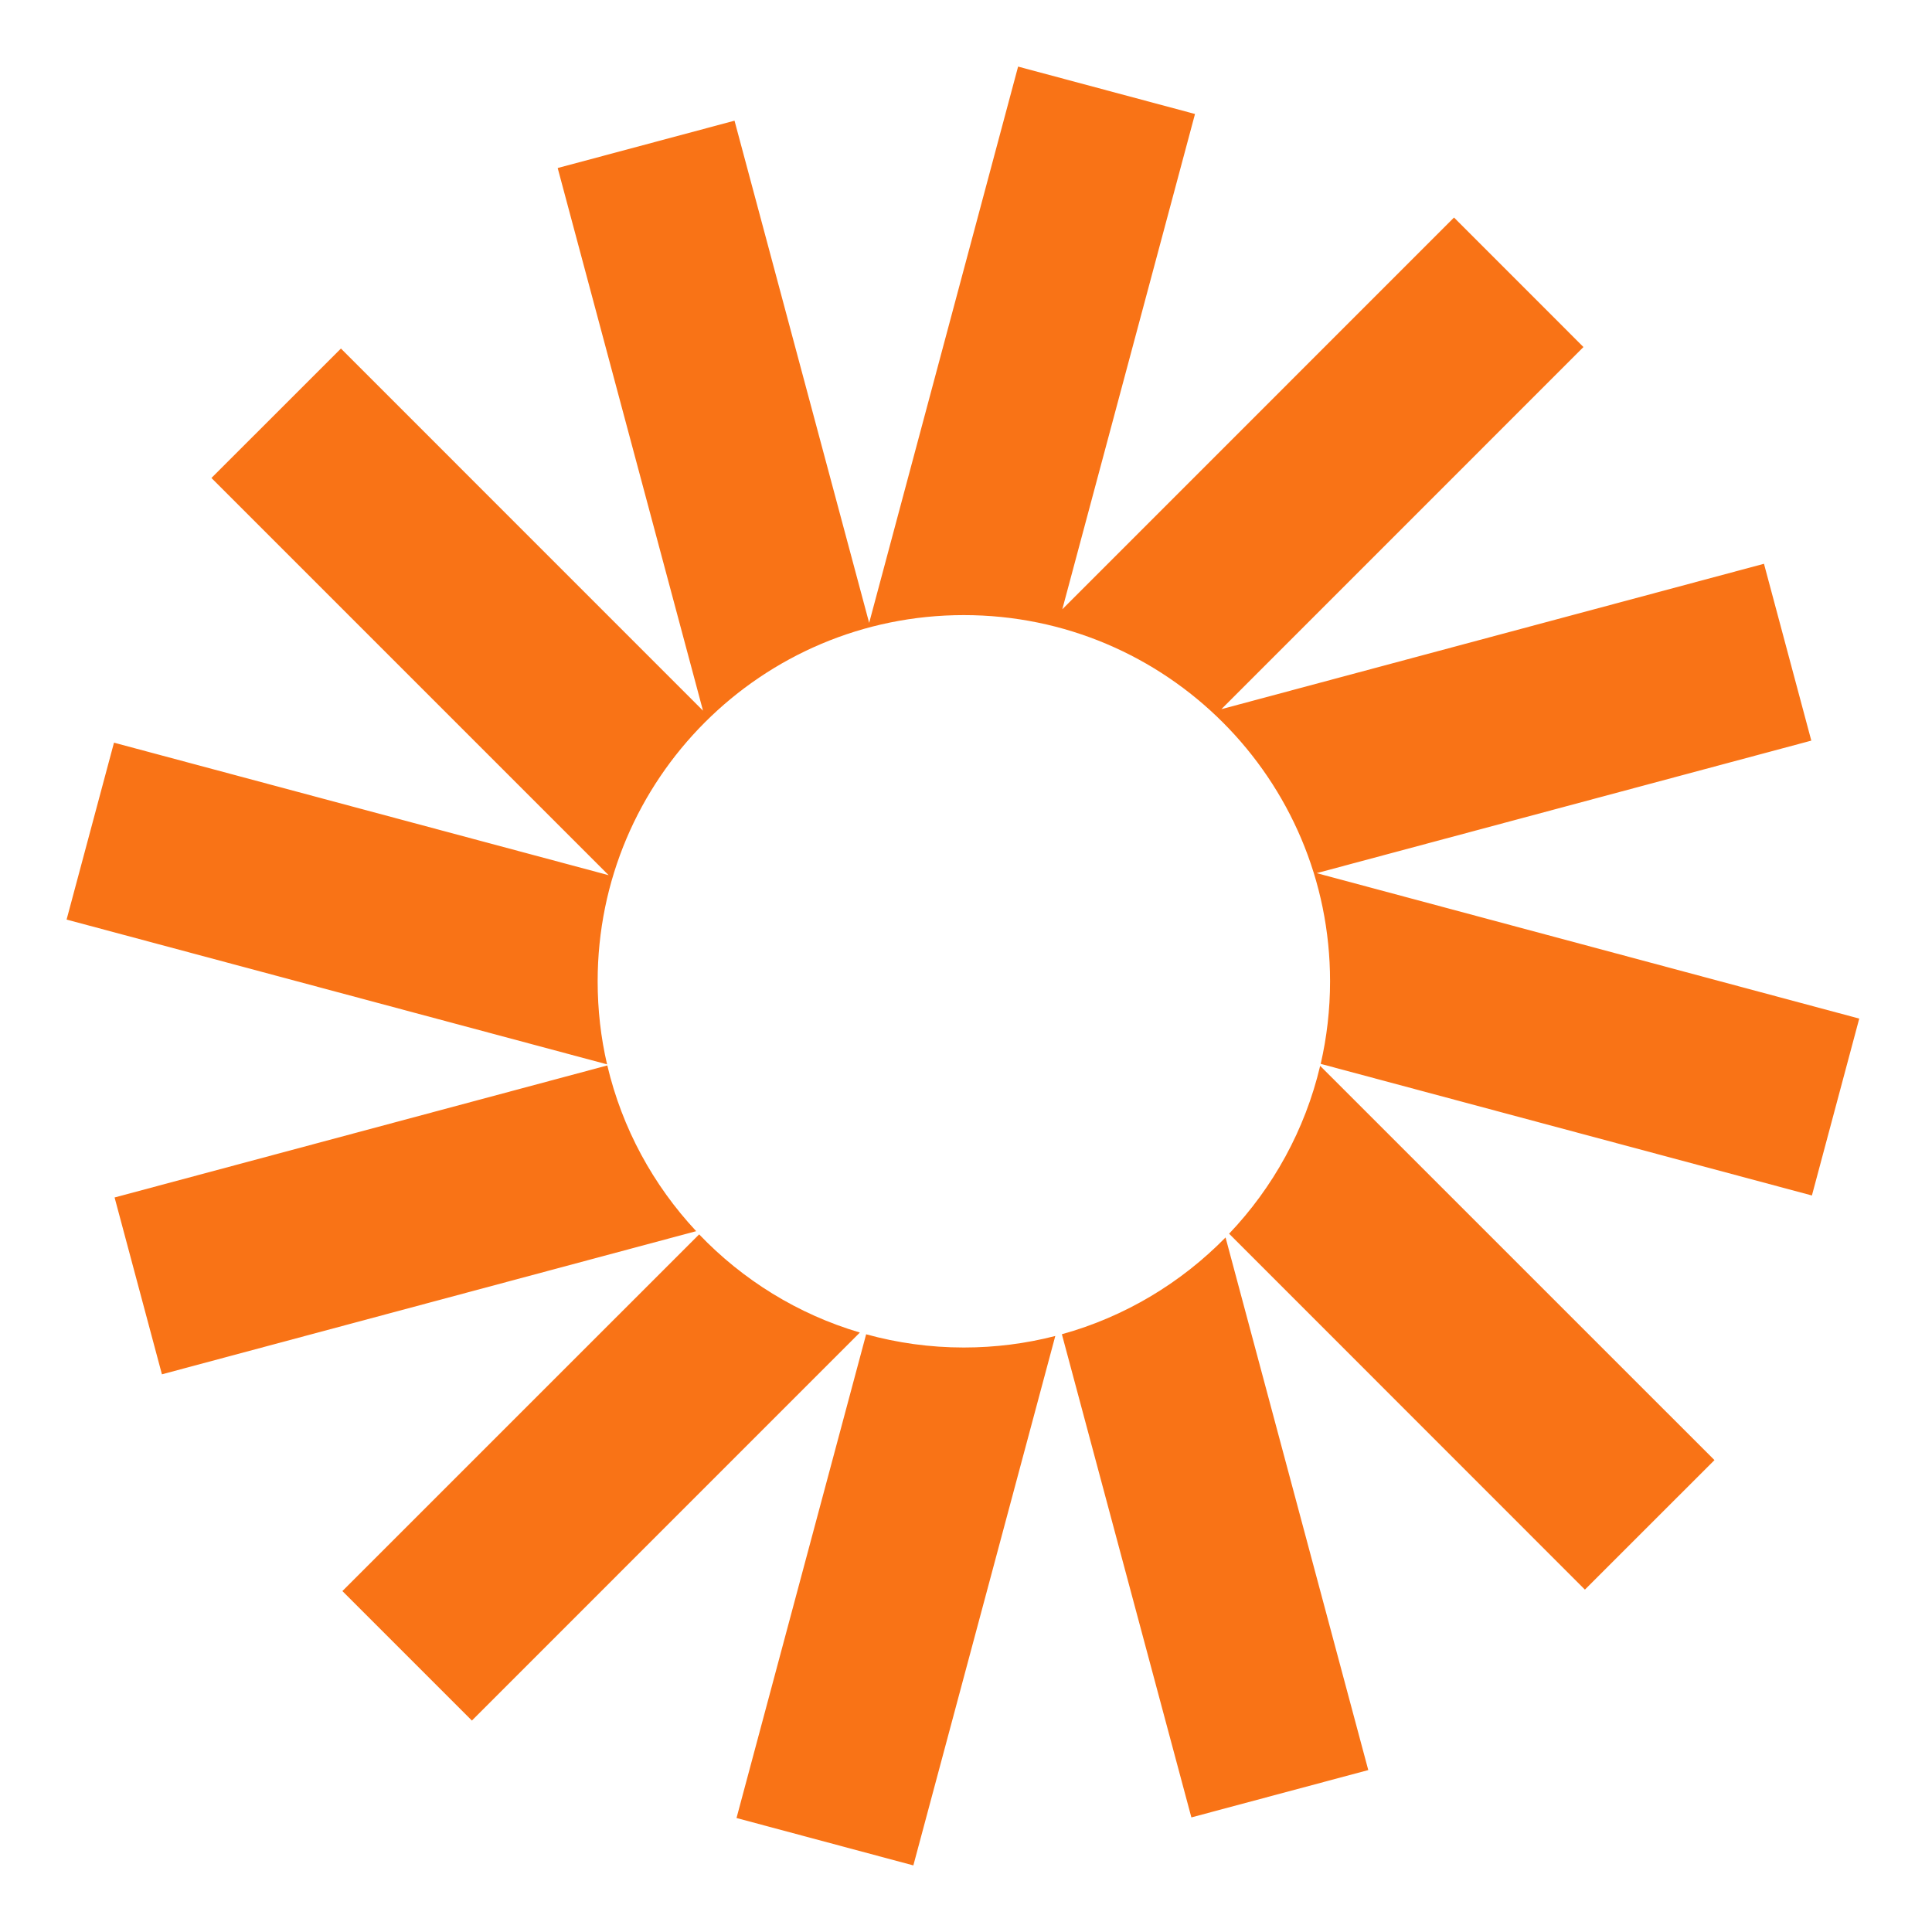 <svg width="32" height="32" viewBox="0 0 32 32" fill="none" xmlns="http://www.w3.org/2000/svg">
<path d="M14.346 22.1C14.861 22.242 15.403 22.319 15.963 22.319C16.486 22.319 16.994 22.253 17.479 22.128L15.128 30.897L12.199 30.112L14.346 22.1Z" fill="#F97316"/>
<path d="M22.663 29.318L19.733 30.102L17.588 22.099C18.632 21.81 19.562 21.248 20.299 20.496L22.663 29.318Z" fill="#F97316"/>
<path d="M11.58 20.445C12.301 21.199 13.215 21.768 14.242 22.071L7.816 28.498L5.671 26.353L11.58 20.445Z" fill="#F97316"/>
<path d="M28.397 24.184L26.251 26.329L20.358 20.434C21.085 19.67 21.615 18.716 21.866 17.654L28.397 24.184Z" fill="#F97316"/>
<path d="M10.059 17.647C10.305 18.692 10.822 19.633 11.531 20.392L2.682 22.763L1.898 19.834L10.059 17.647Z" fill="#F97316"/>
<path d="M19.793 1.888L17.595 10.092L24.083 3.603L26.227 5.748L20.23 11.746L29.217 9.338L30.001 12.267L21.808 14.462L30.795 16.871L30.011 19.801L21.875 17.621C21.976 17.181 22.03 16.723 22.03 16.253C22.03 12.903 19.314 10.188 15.964 10.188C12.614 10.188 9.899 12.903 9.899 16.253C9.899 16.726 9.952 17.187 10.055 17.629L1.103 15.231L1.888 12.301L10.081 14.496L3.502 7.917L5.647 5.773L11.644 11.771L9.237 2.783L12.166 1.999L14.396 10.317L16.863 1.103L19.793 1.888Z" fill="#F97316"/>
</svg>
